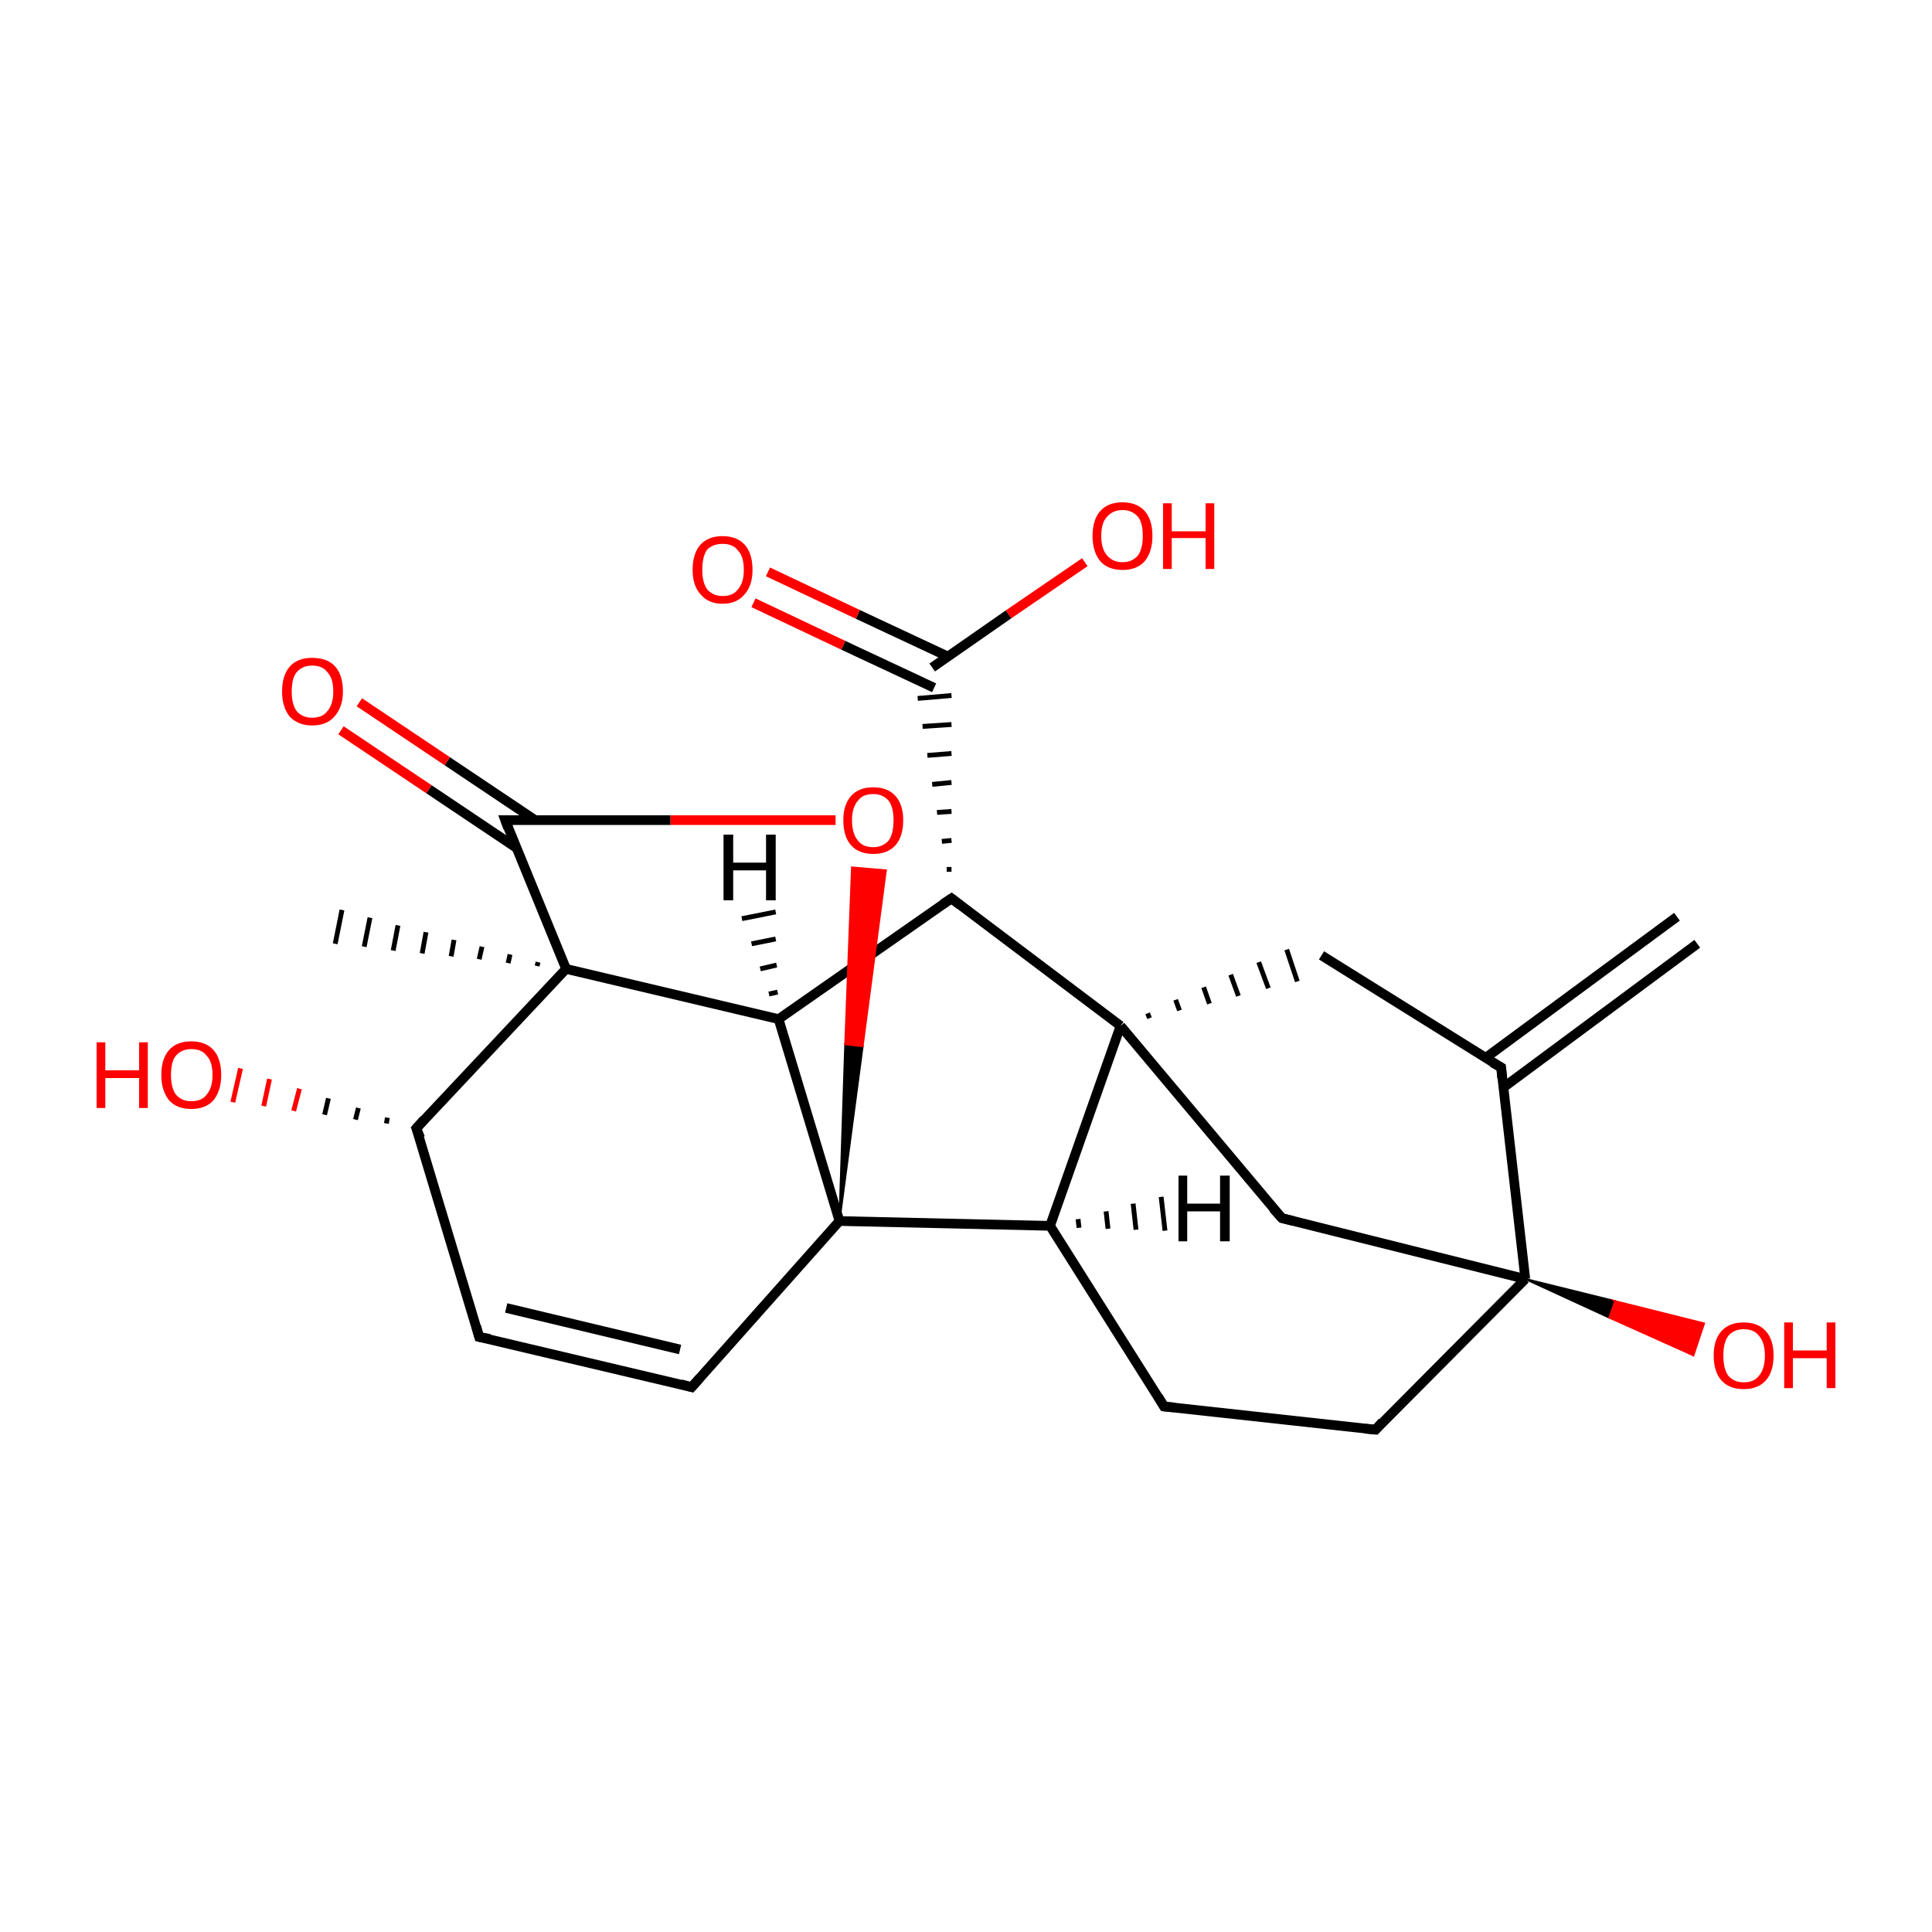 <?xml version='1.0' encoding='iso-8859-1'?>
<svg version='1.1' baseProfile='full'
              xmlns='http://www.w3.org/2000/svg'
                      xmlns:rdkit='http://www.rdkit.org/xml'
                      xmlns:xlink='http://www.w3.org/1999/xlink'
                  xml:space='preserve'
width='200px' height='200px' viewBox='0 0 200 200'>
<!-- END OF HEADER -->
<rect style='opacity:1.0;fill:#FFFFFF;stroke:none' width='200.0' height='200.0' x='0.0' y='0.0'> </rect>
<path class='bond-0 atom-0 atom-1' d='M 112.3,58.2 L 104.4,63.6' style='fill:none;fill-rule:evenodd;stroke:#FF0000;stroke-width:1.0px;stroke-linecap:butt;stroke-linejoin:miter;stroke-opacity:1' />
<path class='bond-0 atom-0 atom-1' d='M 104.4,63.6 L 96.5,69.1' style='fill:none;fill-rule:evenodd;stroke:#000000;stroke-width:1.0px;stroke-linecap:butt;stroke-linejoin:miter;stroke-opacity:1' />
<path class='bond-1 atom-1 atom-2' d='M 98.2,68.0 L 88.8,63.6' style='fill:none;fill-rule:evenodd;stroke:#000000;stroke-width:1.0px;stroke-linecap:butt;stroke-linejoin:miter;stroke-opacity:1' />
<path class='bond-1 atom-1 atom-2' d='M 88.8,63.6 L 79.5,59.2' style='fill:none;fill-rule:evenodd;stroke:#FF0000;stroke-width:1.0px;stroke-linecap:butt;stroke-linejoin:miter;stroke-opacity:1' />
<path class='bond-1 atom-1 atom-2' d='M 96.7,71.2 L 87.3,66.8' style='fill:none;fill-rule:evenodd;stroke:#000000;stroke-width:1.0px;stroke-linecap:butt;stroke-linejoin:miter;stroke-opacity:1' />
<path class='bond-1 atom-1 atom-2' d='M 87.3,66.8 L 78.0,62.4' style='fill:none;fill-rule:evenodd;stroke:#FF0000;stroke-width:1.0px;stroke-linecap:butt;stroke-linejoin:miter;stroke-opacity:1' />
<path class='bond-2 atom-3 atom-1' d='M 98.5,90.0 L 98.0,90.0' style='fill:none;fill-rule:evenodd;stroke:#000000;stroke-width:0.5px;stroke-linecap:butt;stroke-linejoin:miter;stroke-opacity:1' />
<path class='bond-2 atom-3 atom-1' d='M 98.5,87.0 L 97.5,87.1' style='fill:none;fill-rule:evenodd;stroke:#000000;stroke-width:0.5px;stroke-linecap:butt;stroke-linejoin:miter;stroke-opacity:1' />
<path class='bond-2 atom-3 atom-1' d='M 98.5,84.0 L 97.0,84.1' style='fill:none;fill-rule:evenodd;stroke:#000000;stroke-width:0.5px;stroke-linecap:butt;stroke-linejoin:miter;stroke-opacity:1' />
<path class='bond-2 atom-3 atom-1' d='M 98.5,81.0 L 96.5,81.2' style='fill:none;fill-rule:evenodd;stroke:#000000;stroke-width:0.5px;stroke-linecap:butt;stroke-linejoin:miter;stroke-opacity:1' />
<path class='bond-2 atom-3 atom-1' d='M 98.5,78.0 L 96.0,78.2' style='fill:none;fill-rule:evenodd;stroke:#000000;stroke-width:0.5px;stroke-linecap:butt;stroke-linejoin:miter;stroke-opacity:1' />
<path class='bond-2 atom-3 atom-1' d='M 98.5,75.0 L 95.5,75.2' style='fill:none;fill-rule:evenodd;stroke:#000000;stroke-width:0.5px;stroke-linecap:butt;stroke-linejoin:miter;stroke-opacity:1' />
<path class='bond-2 atom-3 atom-1' d='M 98.5,72.0 L 95.0,72.3' style='fill:none;fill-rule:evenodd;stroke:#000000;stroke-width:0.5px;stroke-linecap:butt;stroke-linejoin:miter;stroke-opacity:1' />
<path class='bond-3 atom-3 atom-4' d='M 98.5,93.0 L 80.6,105.5' style='fill:none;fill-rule:evenodd;stroke:#000000;stroke-width:1.0px;stroke-linecap:butt;stroke-linejoin:miter;stroke-opacity:1' />
<path class='bond-4 atom-3 atom-5' d='M 98.5,93.0 L 116.0,106.2' style='fill:none;fill-rule:evenodd;stroke:#000000;stroke-width:1.0px;stroke-linecap:butt;stroke-linejoin:miter;stroke-opacity:1' />
<path class='bond-5 atom-4 atom-15' d='M 80.6,105.5 L 86.9,126.4' style='fill:none;fill-rule:evenodd;stroke:#000000;stroke-width:1.0px;stroke-linecap:butt;stroke-linejoin:miter;stroke-opacity:1' />
<path class='bond-6 atom-4 atom-21' d='M 80.6,105.5 L 58.6,100.3' style='fill:none;fill-rule:evenodd;stroke:#000000;stroke-width:1.0px;stroke-linecap:butt;stroke-linejoin:miter;stroke-opacity:1' />
<path class='bond-7 atom-5 atom-6' d='M 119.0,105.4 L 118.8,104.9' style='fill:none;fill-rule:evenodd;stroke:#000000;stroke-width:0.5px;stroke-linecap:butt;stroke-linejoin:miter;stroke-opacity:1' />
<path class='bond-7 atom-5 atom-6' d='M 122.1,104.6 L 121.7,103.5' style='fill:none;fill-rule:evenodd;stroke:#000000;stroke-width:0.5px;stroke-linecap:butt;stroke-linejoin:miter;stroke-opacity:1' />
<path class='bond-7 atom-5 atom-6' d='M 125.2,103.9 L 124.6,102.2' style='fill:none;fill-rule:evenodd;stroke:#000000;stroke-width:0.5px;stroke-linecap:butt;stroke-linejoin:miter;stroke-opacity:1' />
<path class='bond-7 atom-5 atom-6' d='M 128.2,103.1 L 127.4,100.9' style='fill:none;fill-rule:evenodd;stroke:#000000;stroke-width:0.5px;stroke-linecap:butt;stroke-linejoin:miter;stroke-opacity:1' />
<path class='bond-7 atom-5 atom-6' d='M 131.3,102.3 L 130.3,99.6' style='fill:none;fill-rule:evenodd;stroke:#000000;stroke-width:0.5px;stroke-linecap:butt;stroke-linejoin:miter;stroke-opacity:1' />
<path class='bond-7 atom-5 atom-6' d='M 134.3,101.6 L 133.2,98.3' style='fill:none;fill-rule:evenodd;stroke:#000000;stroke-width:0.5px;stroke-linecap:butt;stroke-linejoin:miter;stroke-opacity:1' />
<path class='bond-8 atom-5 atom-10' d='M 116.0,106.2 L 132.7,126.1' style='fill:none;fill-rule:evenodd;stroke:#000000;stroke-width:1.0px;stroke-linecap:butt;stroke-linejoin:miter;stroke-opacity:1' />
<path class='bond-9 atom-5 atom-14' d='M 116.0,106.2 L 108.7,126.9' style='fill:none;fill-rule:evenodd;stroke:#000000;stroke-width:1.0px;stroke-linecap:butt;stroke-linejoin:miter;stroke-opacity:1' />
<path class='bond-10 atom-6 atom-7' d='M 136.8,98.9 L 155.4,110.5' style='fill:none;fill-rule:evenodd;stroke:#000000;stroke-width:1.0px;stroke-linecap:butt;stroke-linejoin:miter;stroke-opacity:1' />
<path class='bond-11 atom-7 atom-8' d='M 155.6,112.6 L 175.7,97.7' style='fill:none;fill-rule:evenodd;stroke:#000000;stroke-width:1.0px;stroke-linecap:butt;stroke-linejoin:miter;stroke-opacity:1' />
<path class='bond-11 atom-7 atom-8' d='M 153.8,109.5 L 173.6,94.9' style='fill:none;fill-rule:evenodd;stroke:#000000;stroke-width:1.0px;stroke-linecap:butt;stroke-linejoin:miter;stroke-opacity:1' />
<path class='bond-12 atom-7 atom-9' d='M 155.4,110.5 L 157.9,132.4' style='fill:none;fill-rule:evenodd;stroke:#000000;stroke-width:1.0px;stroke-linecap:butt;stroke-linejoin:miter;stroke-opacity:1' />
<path class='bond-13 atom-9 atom-10' d='M 157.9,132.4 L 132.7,126.1' style='fill:none;fill-rule:evenodd;stroke:#000000;stroke-width:1.0px;stroke-linecap:butt;stroke-linejoin:miter;stroke-opacity:1' />
<path class='bond-14 atom-9 atom-11' d='M 157.9,132.4 L 167.2,134.7 L 166.6,136.4 Z' style='fill:#000000;fill-rule:evenodd;fill-opacity:1;stroke:#000000;stroke-width:0.2px;stroke-linecap:butt;stroke-linejoin:miter;stroke-miterlimit:10;stroke-opacity:1;' />
<path class='bond-14 atom-9 atom-11' d='M 167.2,134.7 L 175.3,140.3 L 176.4,137.0 Z' style='fill:#FF0000;fill-rule:evenodd;fill-opacity:1;stroke:#FF0000;stroke-width:0.2px;stroke-linecap:butt;stroke-linejoin:miter;stroke-miterlimit:10;stroke-opacity:1;' />
<path class='bond-14 atom-9 atom-11' d='M 167.2,134.7 L 166.6,136.4 L 175.3,140.3 Z' style='fill:#FF0000;fill-rule:evenodd;fill-opacity:1;stroke:#FF0000;stroke-width:0.2px;stroke-linecap:butt;stroke-linejoin:miter;stroke-miterlimit:10;stroke-opacity:1;' />
<path class='bond-15 atom-9 atom-12' d='M 157.9,132.4 L 142.4,148.0' style='fill:none;fill-rule:evenodd;stroke:#000000;stroke-width:1.0px;stroke-linecap:butt;stroke-linejoin:miter;stroke-opacity:1' />
<path class='bond-16 atom-12 atom-13' d='M 142.4,148.0 L 120.5,145.6' style='fill:none;fill-rule:evenodd;stroke:#000000;stroke-width:1.0px;stroke-linecap:butt;stroke-linejoin:miter;stroke-opacity:1' />
<path class='bond-17 atom-13 atom-14' d='M 120.5,145.6 L 108.7,126.9' style='fill:none;fill-rule:evenodd;stroke:#000000;stroke-width:1.0px;stroke-linecap:butt;stroke-linejoin:miter;stroke-opacity:1' />
<path class='bond-18 atom-14 atom-15' d='M 108.7,126.9 L 86.9,126.4' style='fill:none;fill-rule:evenodd;stroke:#000000;stroke-width:1.0px;stroke-linecap:butt;stroke-linejoin:miter;stroke-opacity:1' />
<path class='bond-19 atom-15 atom-16' d='M 86.9,126.4 L 87.5,108.1 L 89.3,108.3 Z' style='fill:#000000;fill-rule:evenodd;fill-opacity:1;stroke:#000000;stroke-width:0.2px;stroke-linecap:butt;stroke-linejoin:miter;stroke-miterlimit:10;stroke-opacity:1;' />
<path class='bond-19 atom-15 atom-16' d='M 87.5,108.1 L 91.7,90.1 L 88.2,89.8 Z' style='fill:#FF0000;fill-rule:evenodd;fill-opacity:1;stroke:#FF0000;stroke-width:0.2px;stroke-linecap:butt;stroke-linejoin:miter;stroke-miterlimit:10;stroke-opacity:1;' />
<path class='bond-19 atom-15 atom-16' d='M 87.5,108.1 L 89.3,108.3 L 91.7,90.1 Z' style='fill:#FF0000;fill-rule:evenodd;fill-opacity:1;stroke:#FF0000;stroke-width:0.2px;stroke-linecap:butt;stroke-linejoin:miter;stroke-miterlimit:10;stroke-opacity:1;' />
<path class='bond-20 atom-15 atom-17' d='M 86.9,126.4 L 71.6,143.6' style='fill:none;fill-rule:evenodd;stroke:#000000;stroke-width:1.0px;stroke-linecap:butt;stroke-linejoin:miter;stroke-opacity:1' />
<path class='bond-21 atom-16 atom-23' d='M 86.5,84.9 L 69.4,84.9' style='fill:none;fill-rule:evenodd;stroke:#FF0000;stroke-width:1.0px;stroke-linecap:butt;stroke-linejoin:miter;stroke-opacity:1' />
<path class='bond-21 atom-16 atom-23' d='M 69.4,84.9 L 52.3,84.9' style='fill:none;fill-rule:evenodd;stroke:#000000;stroke-width:1.0px;stroke-linecap:butt;stroke-linejoin:miter;stroke-opacity:1' />
<path class='bond-22 atom-17 atom-18' d='M 71.6,143.6 L 49.6,138.4' style='fill:none;fill-rule:evenodd;stroke:#000000;stroke-width:1.0px;stroke-linecap:butt;stroke-linejoin:miter;stroke-opacity:1' />
<path class='bond-22 atom-17 atom-18' d='M 70.4,139.7 L 52.4,135.4' style='fill:none;fill-rule:evenodd;stroke:#000000;stroke-width:1.0px;stroke-linecap:butt;stroke-linejoin:miter;stroke-opacity:1' />
<path class='bond-23 atom-18 atom-19' d='M 49.6,138.4 L 43.1,116.8' style='fill:none;fill-rule:evenodd;stroke:#000000;stroke-width:1.0px;stroke-linecap:butt;stroke-linejoin:miter;stroke-opacity:1' />
<path class='bond-24 atom-19 atom-20' d='M 40.0,116.3 L 40.1,115.7' style='fill:none;fill-rule:evenodd;stroke:#000000;stroke-width:0.5px;stroke-linecap:butt;stroke-linejoin:miter;stroke-opacity:1' />
<path class='bond-24 atom-19 atom-20' d='M 36.8,115.9 L 37.1,114.7' style='fill:none;fill-rule:evenodd;stroke:#000000;stroke-width:0.5px;stroke-linecap:butt;stroke-linejoin:miter;stroke-opacity:1' />
<path class='bond-24 atom-19 atom-20' d='M 33.6,115.4 L 34.0,113.7' style='fill:none;fill-rule:evenodd;stroke:#000000;stroke-width:0.5px;stroke-linecap:butt;stroke-linejoin:miter;stroke-opacity:1' />
<path class='bond-24 atom-19 atom-20' d='M 30.4,115.0 L 31.0,112.7' style='fill:none;fill-rule:evenodd;stroke:#FF0000;stroke-width:0.5px;stroke-linecap:butt;stroke-linejoin:miter;stroke-opacity:1' />
<path class='bond-24 atom-19 atom-20' d='M 27.3,114.5 L 27.9,111.7' style='fill:none;fill-rule:evenodd;stroke:#FF0000;stroke-width:0.5px;stroke-linecap:butt;stroke-linejoin:miter;stroke-opacity:1' />
<path class='bond-24 atom-19 atom-20' d='M 24.1,114.1 L 24.9,110.6' style='fill:none;fill-rule:evenodd;stroke:#FF0000;stroke-width:0.5px;stroke-linecap:butt;stroke-linejoin:miter;stroke-opacity:1' />
<path class='bond-25 atom-19 atom-21' d='M 43.1,116.8 L 58.6,100.3' style='fill:none;fill-rule:evenodd;stroke:#000000;stroke-width:1.0px;stroke-linecap:butt;stroke-linejoin:miter;stroke-opacity:1' />
<path class='bond-26 atom-21 atom-22' d='M 55.6,100.0 L 55.7,99.6' style='fill:none;fill-rule:evenodd;stroke:#000000;stroke-width:0.5px;stroke-linecap:butt;stroke-linejoin:miter;stroke-opacity:1' />
<path class='bond-26 atom-21 atom-22' d='M 52.6,99.7 L 52.8,98.8' style='fill:none;fill-rule:evenodd;stroke:#000000;stroke-width:0.5px;stroke-linecap:butt;stroke-linejoin:miter;stroke-opacity:1' />
<path class='bond-26 atom-21 atom-22' d='M 49.6,99.3 L 49.9,98.0' style='fill:none;fill-rule:evenodd;stroke:#000000;stroke-width:0.5px;stroke-linecap:butt;stroke-linejoin:miter;stroke-opacity:1' />
<path class='bond-26 atom-21 atom-22' d='M 46.7,99.0 L 47.0,97.3' style='fill:none;fill-rule:evenodd;stroke:#000000;stroke-width:0.5px;stroke-linecap:butt;stroke-linejoin:miter;stroke-opacity:1' />
<path class='bond-26 atom-21 atom-22' d='M 43.7,98.7 L 44.1,96.5' style='fill:none;fill-rule:evenodd;stroke:#000000;stroke-width:0.5px;stroke-linecap:butt;stroke-linejoin:miter;stroke-opacity:1' />
<path class='bond-26 atom-21 atom-22' d='M 40.7,98.4 L 41.2,95.8' style='fill:none;fill-rule:evenodd;stroke:#000000;stroke-width:0.5px;stroke-linecap:butt;stroke-linejoin:miter;stroke-opacity:1' />
<path class='bond-26 atom-21 atom-22' d='M 37.7,98.0 L 38.3,95.0' style='fill:none;fill-rule:evenodd;stroke:#000000;stroke-width:0.5px;stroke-linecap:butt;stroke-linejoin:miter;stroke-opacity:1' />
<path class='bond-26 atom-21 atom-22' d='M 34.7,97.7 L 35.4,94.2' style='fill:none;fill-rule:evenodd;stroke:#000000;stroke-width:0.5px;stroke-linecap:butt;stroke-linejoin:miter;stroke-opacity:1' />
<path class='bond-27 atom-21 atom-23' d='M 58.6,100.3 L 52.3,84.9' style='fill:none;fill-rule:evenodd;stroke:#000000;stroke-width:1.0px;stroke-linecap:butt;stroke-linejoin:miter;stroke-opacity:1' />
<path class='bond-28 atom-23 atom-24' d='M 55.4,84.9 L 46.3,78.8' style='fill:none;fill-rule:evenodd;stroke:#000000;stroke-width:1.0px;stroke-linecap:butt;stroke-linejoin:miter;stroke-opacity:1' />
<path class='bond-28 atom-23 atom-24' d='M 46.3,78.8 L 37.2,72.7' style='fill:none;fill-rule:evenodd;stroke:#FF0000;stroke-width:1.0px;stroke-linecap:butt;stroke-linejoin:miter;stroke-opacity:1' />
<path class='bond-28 atom-23 atom-24' d='M 53.5,87.8 L 44.4,81.7' style='fill:none;fill-rule:evenodd;stroke:#000000;stroke-width:1.0px;stroke-linecap:butt;stroke-linejoin:miter;stroke-opacity:1' />
<path class='bond-28 atom-23 atom-24' d='M 44.4,81.7 L 35.3,75.6' style='fill:none;fill-rule:evenodd;stroke:#FF0000;stroke-width:1.0px;stroke-linecap:butt;stroke-linejoin:miter;stroke-opacity:1' />
<path class='bond-29 atom-4 atom-25' d='M 79.6,102.9 L 80.5,102.7' style='fill:none;fill-rule:evenodd;stroke:#000000;stroke-width:0.5px;stroke-linecap:butt;stroke-linejoin:miter;stroke-opacity:1' />
<path class='bond-29 atom-4 atom-25' d='M 78.7,100.3 L 80.4,99.9' style='fill:none;fill-rule:evenodd;stroke:#000000;stroke-width:0.5px;stroke-linecap:butt;stroke-linejoin:miter;stroke-opacity:1' />
<path class='bond-29 atom-4 atom-25' d='M 77.8,97.7 L 80.3,97.2' style='fill:none;fill-rule:evenodd;stroke:#000000;stroke-width:0.5px;stroke-linecap:butt;stroke-linejoin:miter;stroke-opacity:1' />
<path class='bond-29 atom-4 atom-25' d='M 76.8,95.1 L 80.3,94.4' style='fill:none;fill-rule:evenodd;stroke:#000000;stroke-width:0.5px;stroke-linecap:butt;stroke-linejoin:miter;stroke-opacity:1' />
<path class='bond-30 atom-14 atom-26' d='M 111.6,126.2 L 111.7,127.1' style='fill:none;fill-rule:evenodd;stroke:#000000;stroke-width:0.5px;stroke-linecap:butt;stroke-linejoin:miter;stroke-opacity:1' />
<path class='bond-30 atom-14 atom-26' d='M 114.5,125.4 L 114.7,127.2' style='fill:none;fill-rule:evenodd;stroke:#000000;stroke-width:0.5px;stroke-linecap:butt;stroke-linejoin:miter;stroke-opacity:1' />
<path class='bond-30 atom-14 atom-26' d='M 117.3,124.6 L 117.6,127.3' style='fill:none;fill-rule:evenodd;stroke:#000000;stroke-width:0.5px;stroke-linecap:butt;stroke-linejoin:miter;stroke-opacity:1' />
<path class='bond-30 atom-14 atom-26' d='M 120.2,123.9 L 120.6,127.4' style='fill:none;fill-rule:evenodd;stroke:#000000;stroke-width:0.5px;stroke-linecap:butt;stroke-linejoin:miter;stroke-opacity:1' />
<path d='M 97.6,93.6 L 98.5,93.0 L 99.4,93.7' style='fill:none;stroke:#000000;stroke-width:1.0px;stroke-linecap:butt;stroke-linejoin:miter;stroke-miterlimit:10;stroke-opacity:1;' />
<path d='M 154.5,110.0 L 155.4,110.5 L 155.5,111.6' style='fill:none;stroke:#000000;stroke-width:1.0px;stroke-linecap:butt;stroke-linejoin:miter;stroke-miterlimit:10;stroke-opacity:1;' />
<path d='M 131.8,125.1 L 132.7,126.1 L 133.9,126.4' style='fill:none;stroke:#000000;stroke-width:1.0px;stroke-linecap:butt;stroke-linejoin:miter;stroke-miterlimit:10;stroke-opacity:1;' />
<path d='M 143.1,147.2 L 142.4,148.0 L 141.3,147.9' style='fill:none;stroke:#000000;stroke-width:1.0px;stroke-linecap:butt;stroke-linejoin:miter;stroke-miterlimit:10;stroke-opacity:1;' />
<path d='M 121.6,145.7 L 120.5,145.6 L 119.9,144.6' style='fill:none;stroke:#000000;stroke-width:1.0px;stroke-linecap:butt;stroke-linejoin:miter;stroke-miterlimit:10;stroke-opacity:1;' />
<path d='M 72.4,142.7 L 71.6,143.6 L 70.5,143.3' style='fill:none;stroke:#000000;stroke-width:1.0px;stroke-linecap:butt;stroke-linejoin:miter;stroke-miterlimit:10;stroke-opacity:1;' />
<path d='M 50.7,138.6 L 49.6,138.4 L 49.3,137.3' style='fill:none;stroke:#000000;stroke-width:1.0px;stroke-linecap:butt;stroke-linejoin:miter;stroke-miterlimit:10;stroke-opacity:1;' />
<path d='M 43.5,117.8 L 43.1,116.8 L 43.9,115.9' style='fill:none;stroke:#000000;stroke-width:1.0px;stroke-linecap:butt;stroke-linejoin:miter;stroke-miterlimit:10;stroke-opacity:1;' />
<path d='M 53.1,84.9 L 52.3,84.9 L 52.6,85.7' style='fill:none;stroke:#000000;stroke-width:1.0px;stroke-linecap:butt;stroke-linejoin:miter;stroke-miterlimit:10;stroke-opacity:1;' />
<path class='atom-0' d='M 113.1 55.5
Q 113.1 53.8, 113.9 52.9
Q 114.7 52.0, 116.2 52.0
Q 117.7 52.0, 118.5 52.9
Q 119.3 53.8, 119.3 55.5
Q 119.3 57.1, 118.5 58.1
Q 117.7 59.0, 116.2 59.0
Q 114.7 59.0, 113.9 58.1
Q 113.1 57.1, 113.1 55.5
M 116.2 58.2
Q 117.2 58.2, 117.8 57.5
Q 118.3 56.8, 118.3 55.5
Q 118.3 54.1, 117.8 53.5
Q 117.2 52.8, 116.2 52.8
Q 115.2 52.8, 114.6 53.5
Q 114.0 54.1, 114.0 55.5
Q 114.0 56.8, 114.6 57.5
Q 115.2 58.2, 116.2 58.2
' fill='#FF0000'/>
<path class='atom-0' d='M 120.4 52.1
L 121.3 52.1
L 121.3 55.0
L 124.8 55.0
L 124.8 52.1
L 125.7 52.1
L 125.7 58.9
L 124.8 58.9
L 124.8 55.7
L 121.3 55.7
L 121.3 58.9
L 120.4 58.9
L 120.4 52.1
' fill='#FF0000'/>
<path class='atom-2' d='M 71.7 59.0
Q 71.7 57.3, 72.5 56.4
Q 73.3 55.5, 74.8 55.5
Q 76.3 55.5, 77.1 56.4
Q 77.9 57.3, 77.9 59.0
Q 77.9 60.6, 77.1 61.5
Q 76.3 62.5, 74.8 62.5
Q 73.3 62.5, 72.5 61.5
Q 71.7 60.6, 71.7 59.0
M 74.8 61.7
Q 75.9 61.7, 76.4 61.0
Q 77.0 60.3, 77.0 59.0
Q 77.0 57.6, 76.4 57.0
Q 75.9 56.3, 74.8 56.3
Q 73.8 56.3, 73.2 56.9
Q 72.7 57.6, 72.7 59.0
Q 72.7 60.3, 73.2 61.0
Q 73.8 61.7, 74.8 61.7
' fill='#FF0000'/>
<path class='atom-11' d='M 177.4 140.3
Q 177.4 138.7, 178.2 137.8
Q 179.0 136.9, 180.5 136.9
Q 182.0 136.9, 182.8 137.8
Q 183.6 138.7, 183.6 140.3
Q 183.6 142.0, 182.8 142.9
Q 182.0 143.8, 180.5 143.8
Q 179.0 143.8, 178.2 142.9
Q 177.4 142.0, 177.4 140.3
M 180.5 143.1
Q 181.6 143.1, 182.1 142.4
Q 182.7 141.7, 182.7 140.3
Q 182.7 139.0, 182.1 138.3
Q 181.6 137.6, 180.5 137.6
Q 179.5 137.6, 178.9 138.3
Q 178.4 139.0, 178.4 140.3
Q 178.4 141.7, 178.9 142.4
Q 179.5 143.1, 180.5 143.1
' fill='#FF0000'/>
<path class='atom-11' d='M 184.7 136.9
L 185.6 136.9
L 185.6 139.8
L 189.1 139.8
L 189.1 136.9
L 190.0 136.9
L 190.0 143.7
L 189.1 143.7
L 189.1 140.6
L 185.6 140.6
L 185.6 143.7
L 184.7 143.7
L 184.7 136.9
' fill='#FF0000'/>
<path class='atom-16' d='M 87.3 84.9
Q 87.3 83.3, 88.1 82.4
Q 88.9 81.5, 90.4 81.5
Q 91.9 81.5, 92.7 82.4
Q 93.5 83.3, 93.5 84.9
Q 93.5 86.6, 92.7 87.5
Q 91.9 88.4, 90.4 88.4
Q 88.9 88.4, 88.1 87.5
Q 87.3 86.6, 87.3 84.9
M 90.4 87.7
Q 91.4 87.7, 92.0 87.0
Q 92.5 86.3, 92.5 84.9
Q 92.5 83.6, 92.0 82.9
Q 91.4 82.2, 90.4 82.2
Q 89.3 82.2, 88.8 82.9
Q 88.2 83.6, 88.2 84.9
Q 88.2 86.3, 88.8 87.0
Q 89.3 87.7, 90.4 87.7
' fill='#FF0000'/>
<path class='atom-20' d='M 10.0 107.9
L 10.9 107.9
L 10.9 110.8
L 14.4 110.8
L 14.4 107.9
L 15.3 107.9
L 15.3 114.7
L 14.4 114.7
L 14.4 111.6
L 10.9 111.6
L 10.9 114.7
L 10.0 114.7
L 10.0 107.9
' fill='#FF0000'/>
<path class='atom-20' d='M 16.7 111.3
Q 16.7 109.6, 17.5 108.7
Q 18.3 107.8, 19.8 107.8
Q 21.3 107.8, 22.1 108.7
Q 22.9 109.6, 22.9 111.3
Q 22.9 112.9, 22.1 113.9
Q 21.3 114.8, 19.8 114.8
Q 18.3 114.8, 17.5 113.9
Q 16.7 112.9, 16.7 111.3
M 19.8 114.0
Q 20.9 114.0, 21.4 113.3
Q 22.0 112.6, 22.0 111.3
Q 22.0 109.9, 21.4 109.3
Q 20.9 108.6, 19.8 108.6
Q 18.8 108.6, 18.2 109.3
Q 17.7 109.9, 17.7 111.3
Q 17.7 112.6, 18.2 113.3
Q 18.8 114.0, 19.8 114.0
' fill='#FF0000'/>
<path class='atom-24' d='M 29.2 71.6
Q 29.2 69.9, 30.0 69.0
Q 30.8 68.1, 32.3 68.1
Q 33.9 68.1, 34.7 69.0
Q 35.5 69.9, 35.5 71.6
Q 35.5 73.2, 34.6 74.2
Q 33.8 75.1, 32.3 75.1
Q 30.9 75.1, 30.0 74.2
Q 29.2 73.2, 29.2 71.6
M 32.3 74.3
Q 33.4 74.3, 33.9 73.6
Q 34.5 72.9, 34.5 71.6
Q 34.5 70.2, 33.9 69.6
Q 33.4 68.9, 32.3 68.9
Q 31.3 68.9, 30.7 69.6
Q 30.2 70.2, 30.2 71.6
Q 30.2 72.9, 30.7 73.6
Q 31.3 74.3, 32.3 74.3
' fill='#FF0000'/>
<path class='atom-25' d='M 74.9 86.4
L 75.9 86.4
L 75.9 89.3
L 79.3 89.3
L 79.3 86.4
L 80.3 86.4
L 80.3 93.2
L 79.3 93.2
L 79.3 90.1
L 75.9 90.1
L 75.9 93.2
L 74.9 93.2
L 74.9 86.4
' fill='#000000'/>
<path class='atom-26' d='M 122.0 121.7
L 122.9 121.7
L 122.9 124.6
L 126.3 124.6
L 126.3 121.7
L 127.3 121.7
L 127.3 128.5
L 126.3 128.5
L 126.3 125.4
L 122.9 125.4
L 122.9 128.5
L 122.0 128.5
L 122.0 121.7
' fill='#000000'/>
</svg>
